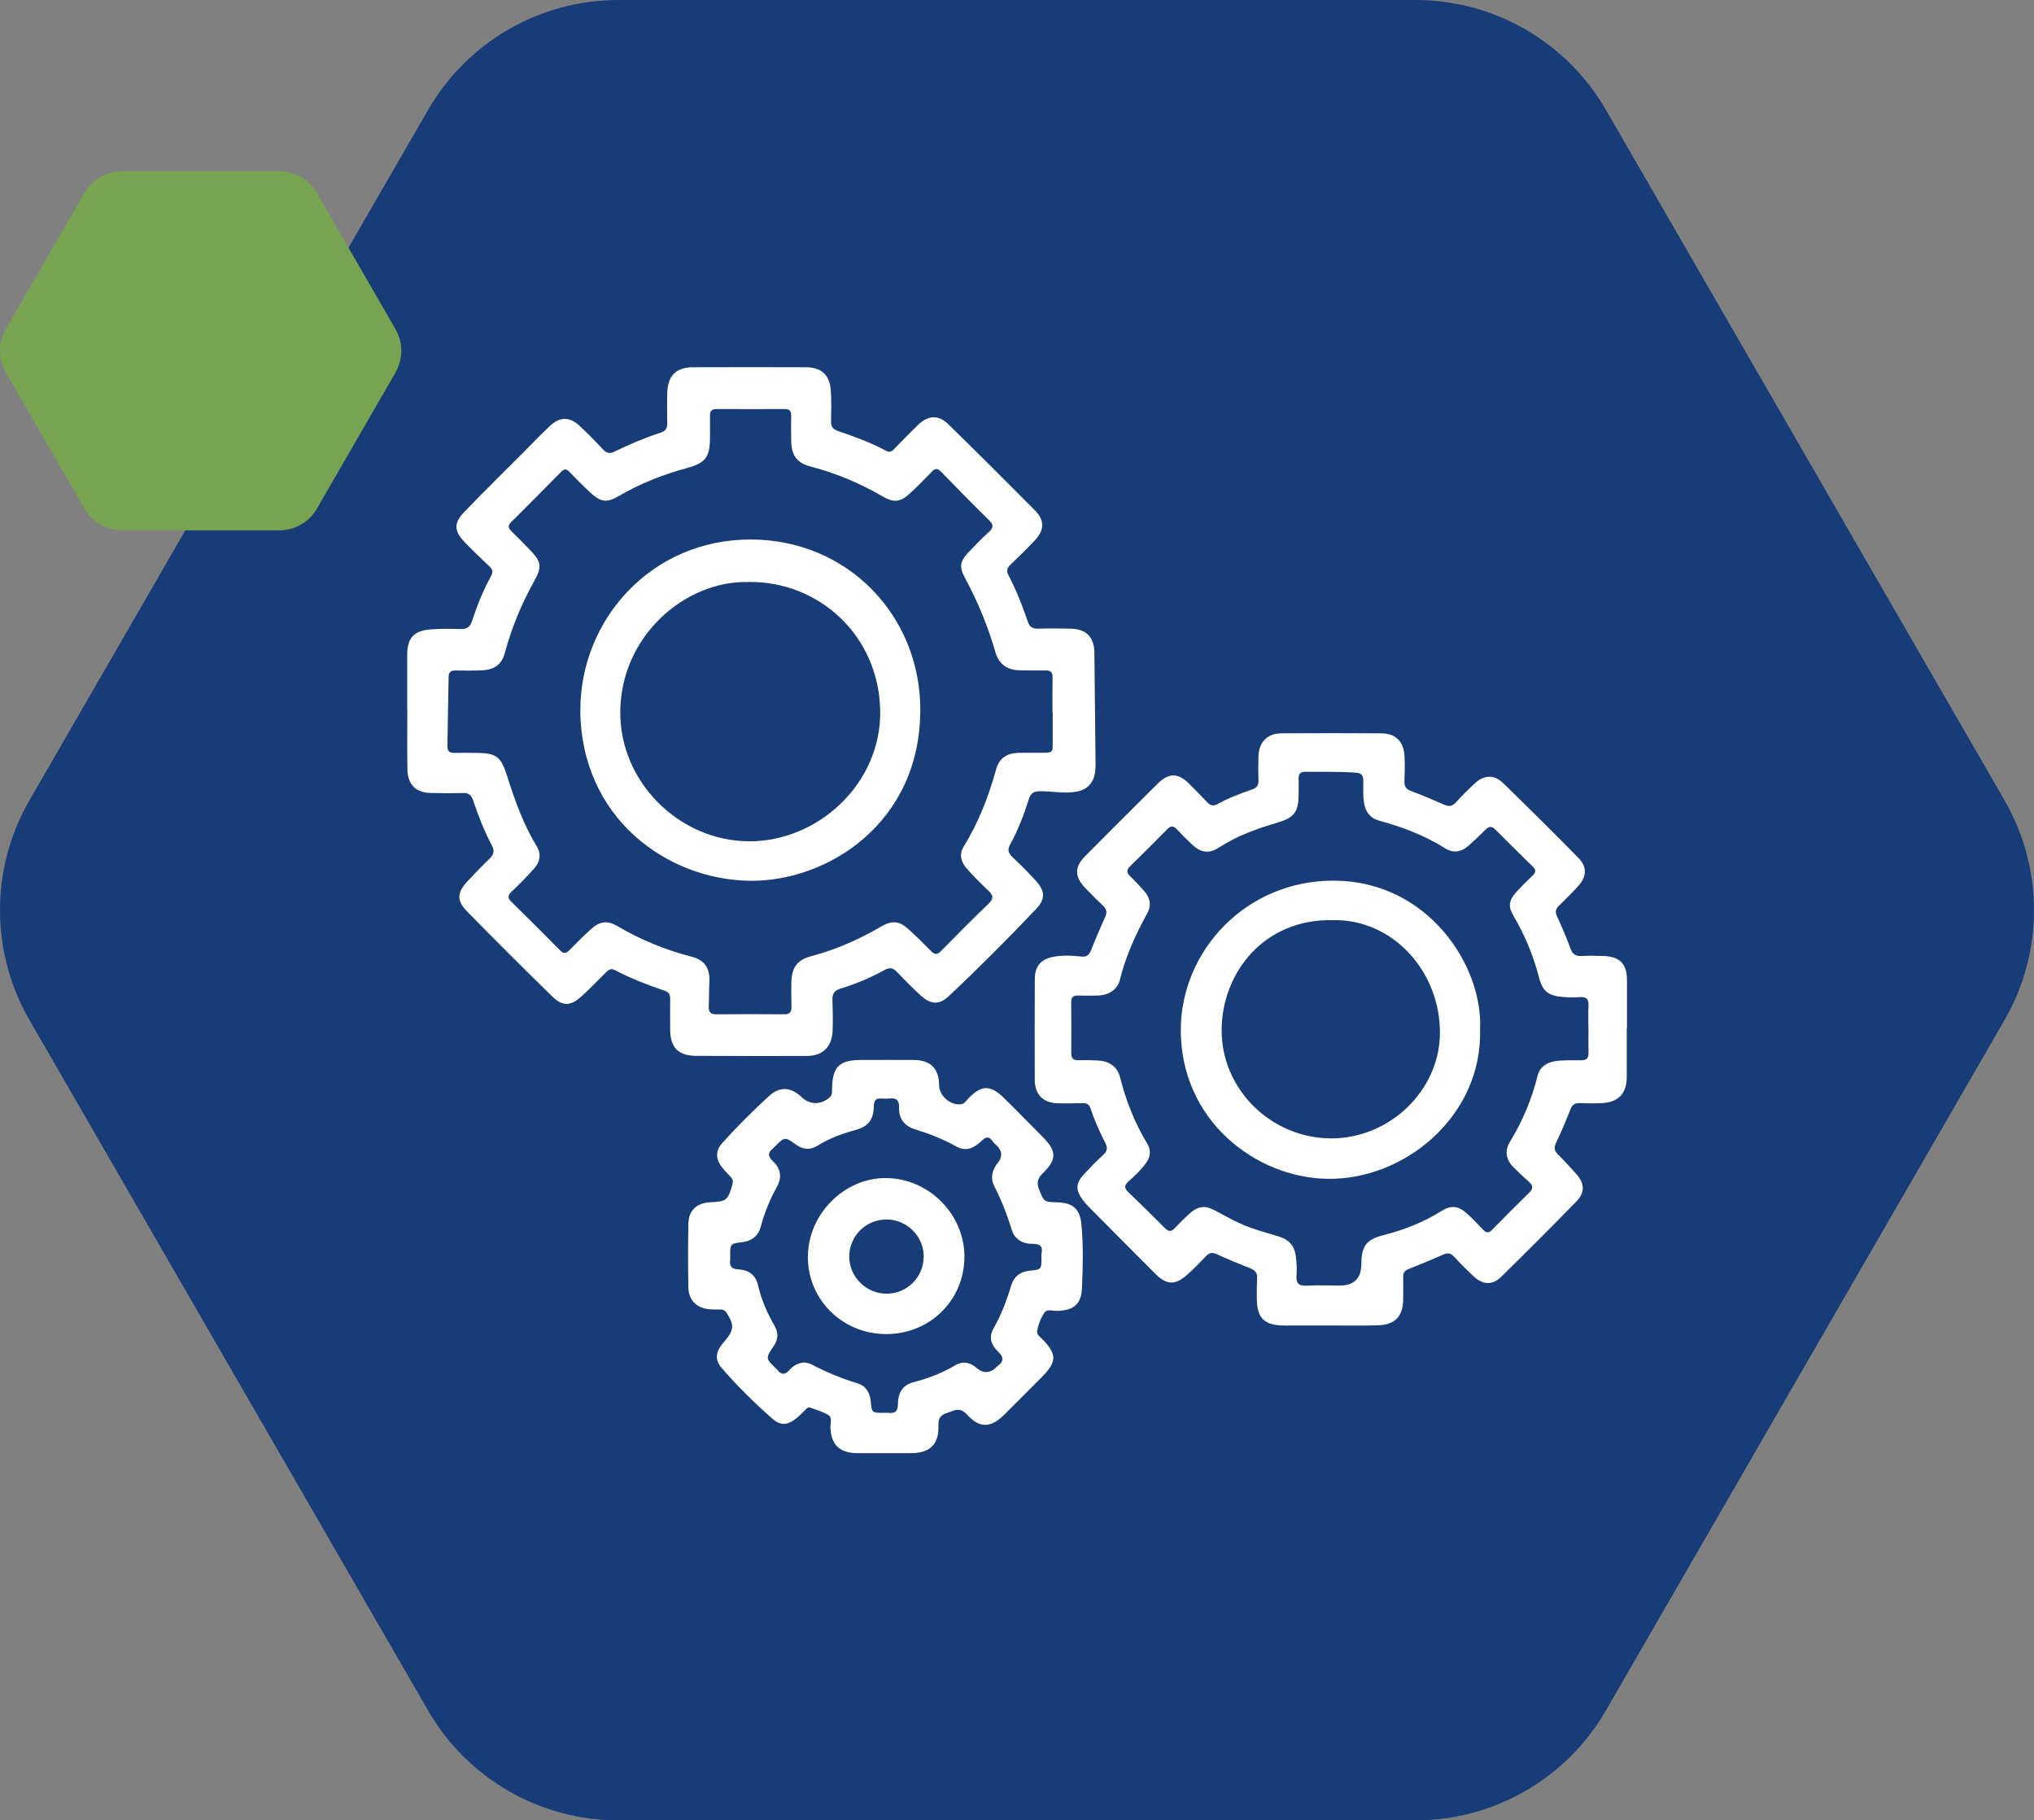 <svg xmlns="http://www.w3.org/2000/svg" id="Capa_2" viewBox="0 0 435.71 389.95"><rect x="0" y="0" width="435.71" height="389.95" fill="#808080" stroke="none"/><defs><style>.cls-1{fill:#fff;}.cls-2{fill:#173c78;}.cls-3{fill:#78a350;}</style></defs><g id="Capa_2-2"><path class="cls-2" d="m429.4,218.51l-85.39,147.9c-8.41,14.56-23.95,23.54-40.77,23.54h-170.78c-16.82,0-32.36-8.97-40.77-23.54L6.31,218.51c-8.41-14.56-8.41-32.51,0-47.07L91.7,23.54C100.11,8.97,115.65,0,132.46,0h170.78c16.82,0,32.36,8.97,40.77,23.54l85.39,147.9c8.41,14.56,8.41,32.51,0,47.07Z"></path><path class="cls-3" d="m84.73,79.79l-16.85,29.18c-1.66,2.87-4.73,4.64-8.04,4.64H26.14c-3.32,0-6.38-1.77-8.04-4.64L1.24,79.79c-1.66-2.87-1.66-6.41,0-9.29l16.85-29.18c1.66-2.87,4.73-4.64,8.04-4.64h33.7c3.32,0,6.38,1.77,8.04,4.64l16.85,29.18c1.66,2.87,1.66,6.41,0,9.29Z"></path><g id="hc2jwH"><path class="cls-1" d="m87.23,152.15c0-3.97,0-7.93,0-11.9.01-3.49,1.33-5.07,4.8-5.4,2.2-.21,4.43-.15,6.64-.1,1.3.03,2.01-.39,2.43-1.68,1.1-3.32,2.39-6.58,4.08-9.65.49-.89.35-1.45-.37-2.12-1.79-1.67-3.55-3.38-5.25-5.14-2.27-2.34-2.42-4.05-.2-6.38,4.31-4.51,8.77-8.87,13.17-13.29,1.77-1.78,3.5-3.6,5.34-5.3,2.14-1.97,4.22-1.93,6.34.08,1.69,1.6,3.34,3.26,4.93,4.97.75.81,1.44,1.02,2.44.53,3.25-1.59,6.58-3,10.02-4.12.98-.32,1.36-.94,1.34-1.96-.04-2.22-.07-4.43,0-6.65.12-3.58,1.92-5.36,5.49-5.37,8.05-.03,16.1-.03,24.15,0,3.43.01,5.2,1.68,5.4,5.09.13,2.15.09,4.32.04,6.47-.03,1.1.37,1.7,1.42,2.07,3.52,1.22,7.04,2.47,10.34,4.25.76.41,1.25.19,1.81-.41,1.64-1.74,3.33-3.43,5.05-5.1,2.16-2.1,4.38-2.24,6.49-.17,6.26,6.12,12.46,12.29,18.61,18.5,2.05,2.07,2,4.18-.02,6.34-1.71,1.83-3.52,3.57-5.32,5.31-.68.66-.86,1.25-.4,2.14,1.67,3.21,3.01,6.57,4.17,10,.38,1.13,1,1.55,2.18,1.51,2.33-.07,4.67-.05,7,0,3.33.07,5.04,1.8,5.08,5.12.09,7.87.17,15.74.25,23.61.01,1.23-.03,2.47-.55,3.6-.65,1.42-1.78,2.22-3.33,2.54-2.68.55-5.35-.07-8.02-.05-1.32.01-1.99.43-2.39,1.71-1.07,3.33-2.3,6.62-4,9.69-.64,1.15-.38,1.89.51,2.73,1.69,1.6,3.35,3.26,4.92,4.97,2.07,2.26,2.18,3.97.12,6.14-6.07,6.38-12.28,12.63-18.7,18.66-2.02,1.9-3.81,1.83-5.9-.05-1.82-1.63-3.53-3.39-5.22-5.16-.82-.86-1.58-.98-2.62-.4-3.02,1.66-6.19,3.02-9.49,4.01-1.3.39-1.74,1.13-1.69,2.43.08,2.16.1,4.32.04,6.47-.1,3.55-2.08,5.51-5.61,5.52-7.87.02-15.75.01-23.62-.03-3.84-.02-5.54-1.77-5.57-5.6-.02-2.22-.03-4.43,0-6.65.01-.88-.3-1.4-1.16-1.69-3.64-1.25-7.24-2.61-10.65-4.42-.89-.47-1.4-.07-1.97.49-1.74,1.73-3.43,3.51-5.24,5.15-2.33,2.1-4.03,2.16-6.27-.03-6.13-5.99-12.2-12.05-18.2-18.17-2.31-2.35-2.18-4.07.1-6.51,1.51-1.62,3.05-3.21,4.65-4.75.93-.89,1.18-1.72.54-2.92-1.65-3.09-2.91-6.36-4.03-9.67-.38-1.13-.97-1.58-2.16-1.54-2.27.07-4.55.05-6.82,0-3.29-.06-5.02-1.76-5.08-5.15-.07-4.2-.02-8.4-.02-12.6Zm138.29.44s-.04,0-.06,0c0-2.51-.03-5.02.01-7.52.02-1.04-.39-1.47-1.44-1.45-1.87.03-3.73,0-5.6-.03-2.65-.04-4.45-1.29-5.19-3.85-1.62-5.63-3.85-10.99-6.63-16.14-1.17-2.16-.93-3.39.78-5.21,1.44-1.53,2.9-3.04,4.46-4.44,1.05-.95.95-1.59-.01-2.54-3.45-3.39-6.85-6.84-10.21-10.32-.75-.77-1.25-.83-2-.06-1.58,1.63-3.18,3.26-4.85,4.79-1.89,1.73-3.34,1.9-5.56.6-4.92-2.86-10.09-5.06-15.61-6.49-2.86-.74-4.04-2.37-4.12-5.32-.05-1.86-.04-3.73-.01-5.6.01-.94-.35-1.39-1.33-1.38-4.9.02-9.8.01-14.7,0-.96,0-1.37.43-1.36,1.38.02,1.57,0,3.15,0,4.72-.02,4.15-.9,5.42-4.86,6.51-5.15,1.41-10.06,3.32-14.68,6.02-2.59,1.52-3.87,1.32-6.11-.76-1.54-1.43-3.02-2.92-4.47-4.43-.63-.66-1.11-.66-1.74-.02-3.56,3.61-7.13,7.22-10.73,10.79-.69.69-.71,1.22-.01,1.9,1.34,1.3,2.65,2.63,3.95,3.97,2.51,2.59,2.75,3.64.99,6.79-2.72,4.86-4.83,9.95-6.27,15.33-.67,2.49-2.2,3.62-4.86,3.76-1.92.1-3.85.06-5.77.04-.92,0-1.41.32-1.43,1.31-.07,4.95-.16,9.91-.26,14.86-.02,1.03.39,1.5,1.44,1.48,1.46-.04,2.92,0,4.37,0,4.68,0,5.64.65,7.04,5.13,1.63,5.19,3.49,10.26,6.31,14.94,1.01,1.67.65,3.31-.57,4.69-1.51,1.7-3.1,3.33-4.76,4.88-.87.82-1.03,1.38-.12,2.27,3.5,3.43,6.97,6.89,10.41,10.38.77.78,1.3.71,2.02-.03,1.51-1.54,3.04-3.07,4.64-4.52,1.84-1.66,3.49-1.9,5.59-.66,5.06,2.99,10.42,5.17,16.11,6.63,2.62.67,3.78,2.54,3.64,5.22-.09,1.8-.05,3.61-.14,5.42-.06,1.2.43,1.66,1.64,1.65,4.84-.04,9.68-.04,14.52,0,1.27.01,1.61-.56,1.57-1.7-.06-1.69-.06-3.38-.03-5.07.06-3.26,1.21-4.88,4.34-5.71,5.34-1.41,10.32-3.64,15.07-6.42,2.04-1.19,3.68-1.09,5.46.48,1.75,1.54,3.39,3.2,5.03,4.86.77.79,1.33.87,2.15.02,3.35-3.41,6.71-6.82,10.17-10.12,1.25-1.19.98-1.91-.12-2.94-1.58-1.46-3.1-3.01-4.53-4.62-1.21-1.36-1.7-3-.67-4.67,3.17-5.16,5.34-10.72,6.95-16.55.69-2.5,2.33-3.52,4.98-3.57,1.57-.03,3.15,0,4.72-.01,2.46,0,2.45,0,2.43-2.38-.01-2.1,0-4.2,0-6.3Z"></path><path class="cls-1" d="m348.47,220.28c0,3.5,0,7,0,10.5,0,3.41-1.79,5.33-5.2,5.52-1.63.09-3.27.06-4.9,0-1.02-.03-1.57.33-1.95,1.32-.96,2.44-1.98,4.86-3.11,7.22-.49,1.03-.36,1.68.42,2.45,1.33,1.31,2.57,2.7,3.83,4.08,1.9,2.08,2.03,4.06.09,6.04-5.3,5.43-10.66,10.79-16.07,16.1-1.89,1.86-3.93,1.74-5.91-.1-1.45-1.35-2.85-2.76-4.2-4.22-.71-.77-1.36-.86-2.3-.44-2.45,1.09-4.93,2.11-7.42,3.09-.83.33-1.2.79-1.17,1.69.04,1.57.01,3.15,0,4.72-.02,3.7-1.68,5.52-5.38,5.65-3.15.11-6.3.04-9.45.04-3.5,0-7,.01-10.5.01-4.52,0-6.06-1.57-6.03-6.14,0-1.34,0-2.69.07-4.02.06-1.11-.43-1.68-1.44-2.08-2.44-.96-4.86-1.97-7.24-3.06-.98-.45-1.6-.25-2.3.47-1.33,1.39-2.67,2.78-4.11,4.05-2.43,2.14-4.31,2.08-6.58-.18-4.79-4.78-9.55-9.58-14.32-14.39-.53-.54-1.04-1.11-1.48-1.72-1.44-2-1.36-3.48.36-5.32,1.35-1.45,2.73-2.88,4.19-4.22.84-.77.92-1.49.42-2.46-1.22-2.39-2.33-4.84-3.17-7.39-.29-.88-.79-1.2-1.66-1.18-1.81.04-3.62.08-5.42.03-3.09-.09-4.86-1.87-4.88-4.98-.03-7.23-.03-14.47.01-21.7.02-2.79,1.4-4.27,4.15-4.73,1.86-.31,3.73-.27,5.58-.04,1.17.15,1.84-.11,2.29-1.27.95-2.44,2-4.85,3.07-7.24.42-.94.28-1.64-.45-2.34-1.31-1.25-2.6-2.51-3.85-3.82-2.31-2.43-2.31-4.5.02-6.85,5.14-5.17,10.29-10.33,15.47-15.46,2.48-2.46,4.48-2.38,6.92.12,1.22,1.25,2.47,2.48,3.66,3.76.69.74,1.34.99,2.29.45,2.35-1.32,4.87-2.24,7.4-3.13.99-.35,1.39-.87,1.36-1.91-.06-1.75-.05-3.5,0-5.25.09-2.96,1.9-4.83,4.85-4.86,7.17-.05,14.35-.05,21.52,0,2.99.02,4.75,1.78,4.91,4.81.1,1.8.06,3.62-.01,5.42-.04,1.08.28,1.7,1.36,2.11,2.4.9,4.77,1.9,7.11,2.94,1.05.47,1.79.39,2.6-.52,1.27-1.44,2.65-2.79,4.07-4.09,1.93-1.76,4.08-1.87,5.95-.05,5.44,5.28,10.82,10.62,16.14,16.03,1.93,1.96,1.85,4-.01,6.07-1.32,1.47-2.75,2.86-4.16,4.25-.67.66-.81,1.27-.4,2.17,1.03,2.28,2.04,4.58,2.89,6.94.46,1.28,1.18,1.7,2.47,1.62,1.51-.09,3.03-.06,4.55,0,3.58.11,5.09,1.66,5.1,5.2,0,3.44,0,6.88,0,10.32h-.02Zm-8.21.07h0c0-1.63-.08-3.27.02-4.9.1-1.5-.53-1.96-1.94-1.85-1.16.09-2.34.06-3.5-.03-3.07-.23-4.38-1.17-5.13-4.08-1.23-4.72-3.04-9.16-5.53-13.36-1.15-1.93-.95-3.26.56-4.95,1.12-1.26,2.34-2.44,3.56-3.61.68-.65.8-1.18.08-1.89-2.71-2.65-5.4-5.32-8.08-8-.74-.74-1.34-.7-2.07.03-1.19,1.2-2.42,2.36-3.68,3.48-1.52,1.35-3.26,1.63-4.99.53-4.39-2.77-9.16-4.57-14.13-5.92-1.84-.5-2.9-1.8-3.22-3.75-.26-1.63-.18-3.26-.18-4.89,0-1.09-.42-1.54-1.53-1.63-3.61-.29-7.23-.15-10.84-.2-1.02-.01-1.51.39-1.48,1.45.04,1.11,0,2.22,0,3.32,0,3.74-.86,5.02-4.45,6.09-4.43,1.31-8.74,2.84-12.66,5.39-2.13,1.38-3.86,1.07-5.72-.67-1.11-1.03-2.17-2.12-3.21-3.22-.67-.71-1.25-.92-2.04-.12-2.66,2.7-5.35,5.37-8.05,8.03-.72.71-.78,1.31,0,2.06,1.09,1.05,2.13,2.16,3.12,3.3,1.22,1.41,1.52,3.01.58,4.7-2.49,4.5-4.6,9.15-5.84,14.18-.54,2.19-2.44,3.36-4.75,3.42-1.4.04-2.8.04-4.2,0-1.01-.03-1.51.3-1.5,1.39.04,3.67.04,7.35.02,11.02,0,1.06.45,1.46,1.48,1.44,1.4-.03,2.8-.02,4.2.06,2.4.13,4.18,1.26,4.78,3.64,1.27,5.01,3.13,9.75,5.82,14.18.88,1.45.68,2.89-.33,4.25-1.05,1.41-2.33,2.62-3.63,3.78-.96.86-1.06,1.46-.09,2.37,2.66,2.53,5.27,5.12,7.86,7.72.73.73,1.32.79,2.05.01.95-1.02,1.95-2.01,2.98-2.96,2.01-1.86,3.48-2.06,5.86-.76,2.56,1.4,5.12,2.81,7.88,3.76,1.93.66,3.9,1.17,5.84,1.8,1.94.63,3.11,1.92,3.38,4.02.18,1.4.28,2.8.17,4.19-.13,1.64.38,2.33,2.13,2.24,2.38-.13,4.78-.03,7.17-.03q4.57,0,4.59-4.65c.02-3.74,1.05-5.21,4.66-6.12,4.44-1.13,8.64-2.77,12.53-5.22,2.04-1.28,3.63-1.08,5.41.55,1.21,1.1,2.34,2.27,3.46,3.46.64.68,1.15.84,1.88.1,2.66-2.7,5.33-5.39,8.04-8.04.89-.87.8-1.53-.09-2.31-1.14-1-2.24-2.04-3.31-3.11-1.6-1.6-1.93-3.51-.76-5.43,2.69-4.42,4.67-9.1,5.92-14.13.46-1.86,1.84-2.85,3.78-3.16,1.86-.3,3.72-.16,5.58-.19,1.1-.02,1.59-.41,1.56-1.55-.05-1.75-.01-3.5-.01-5.25Z"></path><path class="cls-1" d="m189.53,311.29c-1.98,0-3.97.02-5.95,0-3.76-.04-5.58-1.85-5.69-5.57-.03-.89.47-2.06-.46-2.61-1.19-.7-2.55-1.11-3.87-1.57-.49-.17-.84.26-1.18.6-.57.58-1.15,1.16-1.78,1.67-1.91,1.52-3.38,1.66-5.19.07-3.84-3.4-7.5-7-10.86-10.89-1.38-1.6-1.25-3.26.05-4.94.21-.28.44-.54.67-.81,1.98-2.32,2.05-3.36.43-5.94-.35-.56-.81-.8-1.44-.79-.76,0-1.52.02-2.27-.04-2.69-.22-4.48-1.93-4.53-4.64-.09-4.61-.09-9.22.01-13.82.06-2.74,1.83-4.32,4.63-4.46,3.58-.17,3.82-.39,4.8-3.86.21-.74,0-1.2-.49-1.71-.73-.75-1.48-1.5-2.06-2.37-1.06-1.58-.97-3.26.29-4.67,3.2-3.56,6.59-6.94,10.11-10.16,2.32-2.12,4.69-1.92,6.98.25,1.75,1.67,4.1,1.68,5.96.08.63-.54.54-1.25.55-1.93.09-4.68,1.55-6.12,6.26-6.12,3.73,0,7.47-.02,11.2,0,3.67.02,5.44,1.82,5.48,5.5.03,2.24,2.54,4.34,4.74,3.98.72-.12,1.03-.72,1.46-1.18,2.83-2.96,4.74-3.04,7.69-.14,2.79,2.73,5.51,5.54,8.27,8.31,3.03,3.04,3.1,4.83.04,7.8-1.15,1.11-1.37,2.1-.77,3.54,1.06,2.58,1,2.61,3.85,2.69,3.37.09,4.9,1.39,5.21,4.82.4,4.53.3,9.09.1,13.63-.16,3.44-1.85,4.73-5.39,4.8-.9.02-2.06-.46-2.65.38-.79,1.13-1.28,2.48-1.56,3.85-.17.81.52,1.24,1.01,1.73,3.26,3.28,3.26,4.92.02,8.19-2.67,2.69-5.35,5.37-8.03,8.05-2.92,2.9-5.31,3.02-8.06-.02-1.57-1.73-2.85-.76-4.35-.27-1.39.45-1.79,1.23-1.74,2.72.13,3.99-1.83,5.84-5.88,5.85-1.87,0-3.73,0-5.6,0Zm-17.08-19.42c.37.1.92.15,1.37.39,3.15,1.68,6.42,3.02,9.84,4.06,1.79.55,2.68,1.95,2.85,3.81.23,2.51.24,2.51,2.71,2.52.35,0,.7-.04,1.05,0,1.46.18,2.07-.31,2.08-1.91.01-2.54,1.15-4.09,3.43-4.68,3.13-.8,6.09-1.96,8.87-3.61,1.6-.94,3.13-.62,4.52.56q2.24,1.9,4.32-.19s.08-.09.12-.12c1.41-.99,1.52-1.92.18-3.18-1.4-1.32-2.07-2.98-.99-4.89,1.65-2.91,2.84-6,3.79-9.19.6-2.01,1.98-3.05,4.08-3.25,2.43-.24,2.42-.28,2.43-2.79,0-.29-.05-.59.01-.87.33-1.55-.31-2.07-1.85-2.07-2.16,0-3.92-.92-4.57-3.11-.95-3.2-2.18-6.26-3.69-9.23-.92-1.8-.46-3.52.76-5.05q1.5-1.89-.16-3.59c-.33-.33-.71-.63-.97-1.01-.76-1.09-1.4-1.01-2.34-.1-1.48,1.43-3.22,2.44-5.35,1.26-2.87-1.6-5.89-2.77-9.02-3.75-2.17-.68-3.41-2.27-3.32-4.59.06-1.57-.55-2.13-2.04-1.97-.58.06-1.17.05-1.75,0-1.24-.1-1.59.48-1.62,1.66-.06,2.84-1.18,4.33-3.88,5.07-2.89.79-5.66,1.79-8.21,3.39-1.56.98-3.08.82-4.57-.24-2.42-1.72-2.43-1.71-4.58.45-.12.12-.23.26-.37.37-1.13.88-1.13,1.69-.05,2.69,1.7,1.57,2.06,3.43.9,5.52-1.5,2.71-2.68,5.55-3.47,8.56-.5,1.92-1.88,3.04-3.89,3.29-2.66.33-2.66.32-2.66,3.09,0,.23.02.47,0,.7-.16,1.33.21,1.98,1.76,2.05,2.07.1,3.7,1.14,4.19,3.33.71,3.17,2.02,6.07,3.61,8.87.84,1.47.7,2.86-.25,4.26-1.77,2.6-1.74,2.62.62,4.89.04.04.09.08.13.12.85,1.13,1.67,1.21,2.65.08.82-.94,1.89-1.54,3.35-1.62Z"></path><path class="cls-1" d="m124.32,152.01c.03-19.13,15.06-36.47,36.52-36.44,20.77.03,36.22,16.32,36.3,36.29.1,24.44-19.88,36.95-36.33,36.82-18.07-.15-36.43-13.64-36.5-36.66Zm36.11-27.33c-13.5-.4-27.41,11.39-27.56,27.74-.14,15.06,12.58,27.69,27.5,27.8,14.87.11,28.46-12.42,28.18-27.99-.29-16.17-13.2-27.73-28.12-27.56Z"></path><path class="cls-1" d="m317.05,220.53c.51,18.55-16.2,32.31-32.78,31.99-15.42-.29-31.39-12.61-31.33-31.98.06-16.83,13.94-32,32.9-31.89,20.03.11,31.89,18.23,31.21,31.87Zm-31.66-23.42c-14.76-.24-23.59,11.34-23.7,23.42-.12,12.73,10.54,23.29,23.42,23.33,12.59.03,23.21-10.24,23.34-22.43.15-13.17-10.02-24.66-23.06-24.32Z"></path><path class="cls-1" d="m189.74,285.78c-9.35-.05-16.78-7.47-16.68-16.67.1-9.11,7.85-16.85,16.8-16.75,9.11.1,16.73,7.75,16.73,16.81,0,9.36-7.4,16.66-16.85,16.61Zm8.13-16.69c-.01-4.28-3.64-7.86-7.96-7.86-4.46,0-8.02,3.58-7.99,8.02.03,4.3,3.65,7.88,7.98,7.88,4.45,0,7.98-3.56,7.97-8.03Z"></path></g></g></svg>